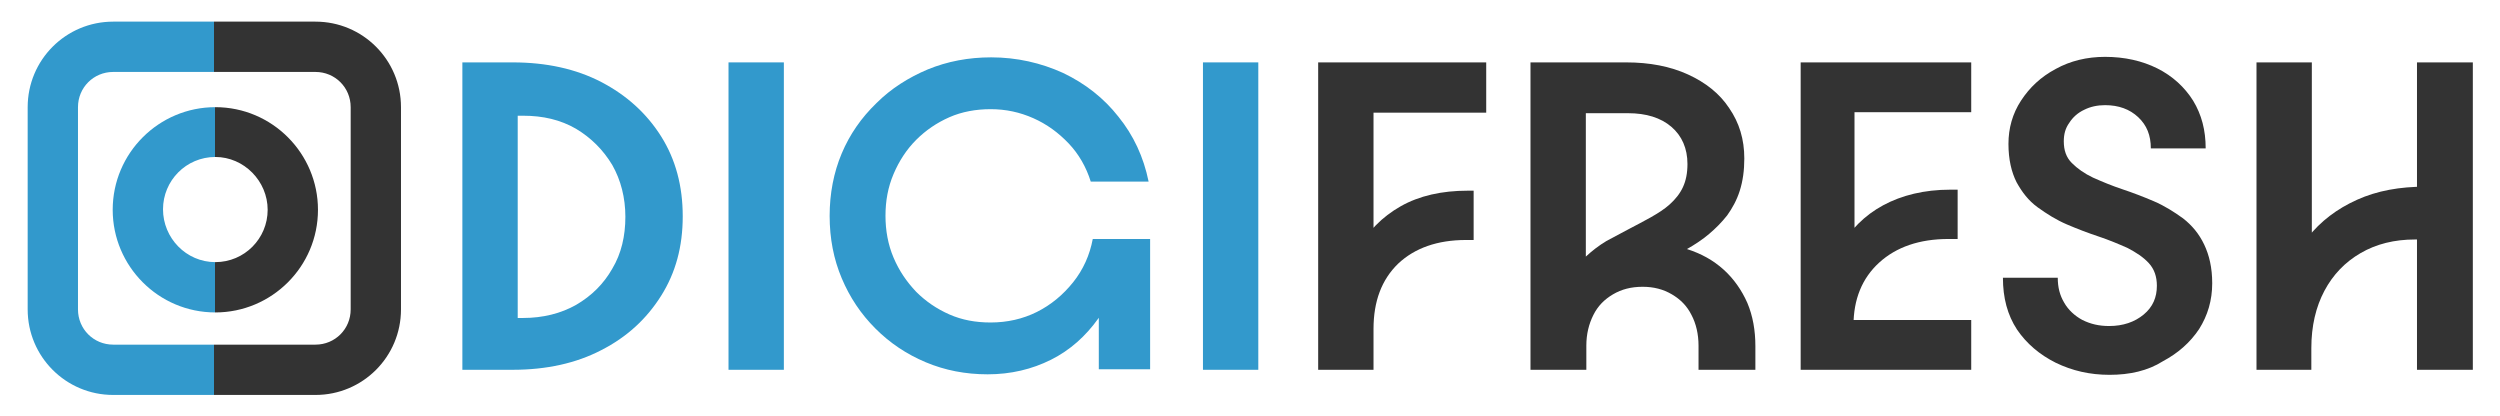 <svg xmlns="http://www.w3.org/2000/svg" xmlns:xlink="http://www.w3.org/1999/xlink" id="Laag_1" x="0px" y="0px" viewBox="0 0 496.9 82.7" style="enable-background:new 0 0 496.9 82.7;" xml:space="preserve">  <g> <path style="fill:#3299CC;" d="M91.9,73.5V12.4h10c6.7,0,12.6,1.3,17.6,3.9c5,2.6,9,6.2,11.9,10.8c2.9,4.6,4.3,9.9,4.3,15.9 c0,6-1.4,11.2-4.3,15.8c-2.9,4.6-6.8,8.2-11.9,10.8c-5,2.6-10.9,3.9-17.6,3.9H91.9z M102.9,67.2l-3.2-4h4.3c3.9,0,7.5-0.9,10.5-2.6 c3.1-1.8,5.5-4.2,7.2-7.2c1.8-3,2.6-6.5,2.6-10.3c0-3.8-0.9-7.3-2.6-10.3c-1.8-3-4.2-5.4-7.2-7.2c-3.1-1.8-6.6-2.6-10.5-2.6h-4.3 l3.2-3.9V67.2z"></path> <path style="fill:#3299CC;" d="M155.8,73.5h-11V12.4h11V73.5z"></path> <path style="fill:#3299CC;" d="M223.4,50.8c-0.9,4.8-2.6,9-5.1,12.5c-2.5,3.5-5.6,6.3-9.4,8.2c-3.8,1.9-8,2.9-12.6,2.9 c-4.4,0-8.5-0.8-12.3-2.4c-3.8-1.6-7.1-3.8-10-6.7c-2.9-2.9-5.1-6.2-6.7-10c-1.6-3.8-2.4-7.9-2.4-12.4c0-4.4,0.8-8.6,2.4-12.4 c1.6-3.8,3.9-7.1,6.9-10c2.9-2.9,6.4-5.1,10.2-6.7c3.9-1.6,8.1-2.4,12.6-2.4c5.1,0,9.9,1.1,14.3,3.1c4.4,2.1,8.1,5,11,8.7 c3,3.7,5,8,6,12.9h-11.5c-0.9-2.9-2.4-5.5-4.4-7.6c-2-2.1-4.3-3.8-7-5c-2.7-1.2-5.5-1.8-8.5-1.8c-2.9,0-5.7,0.5-8.2,1.6 c-2.5,1.1-4.7,2.6-6.6,4.5c-1.9,1.9-3.4,4.2-4.5,6.8c-1.1,2.6-1.6,5.3-1.6,8.3c0,2.9,0.5,5.7,1.6,8.3c1.1,2.6,2.6,4.8,4.5,6.8 c1.9,1.9,4.1,3.4,6.6,4.5c2.5,1.1,5.2,1.6,8.2,1.6c3.3,0,6.4-0.7,9.2-2.1c2.8-1.4,5.2-3.4,7.2-5.9c2-2.5,3.3-5.4,3.9-8.6h11.4v25.9 h-10.2V50.8H223.4z"></path> <path style="fill:#3299CC;" d="M250.1,73.5h-11V12.4h11V73.5z"></path> <path style="fill:#333333;" d="M262,73.5V12.4h33.4v10h-26.4l4-3.9v36.4l-6.2,8.9c0-5.4,1-10,3-13.9c2-3.9,4.9-6.8,8.6-8.9 c3.7-2.1,8.2-3.1,13.3-3.1h1.2v9.8h-1.5c-5.7,0-10.2,1.6-13.5,4.7c-3.3,3.2-4.9,7.5-4.9,13v8.1H262z"></path> <path style="fill:#333333;" d="M304.2,73.5V12.4h19c4.7,0,8.8,0.8,12.3,2.4c3.5,1.6,6.3,3.8,8.2,6.7c2,2.9,3,6.2,3,10 c0,2.4-0.3,4.5-0.9,6.4c-0.6,1.9-1.5,3.5-2.5,4.9c-1.1,1.4-2.3,2.6-3.6,3.7c-1.3,1.1-2.8,2.1-4.4,3c2.8,0.9,5.2,2.2,7.3,4.1 c2,1.8,3.6,4.1,4.7,6.6c1.1,2.6,1.6,5.5,1.6,8.6v4.7h-11.3v-4.8c0-2.3-0.5-4.4-1.4-6.1c-0.9-1.8-2.2-3.1-3.9-4.1 c-1.7-1-3.6-1.5-5.8-1.5c-2.3,0-4.2,0.5-5.9,1.5c-1.7,1-3,2.3-3.9,4.1c-0.9,1.8-1.4,3.8-1.4,6.1v4.8H304.2z M315.2,22.7V51 c1.3-1.2,2.6-2.2,4.1-3.1c1.5-0.8,3-1.6,4.5-2.4c1.5-0.8,2.9-1.5,4.3-2.3s2.7-1.6,3.8-2.6c1.1-1,2-2.1,2.6-3.4 c0.6-1.3,0.9-2.8,0.9-4.6c0-3.1-1.1-5.6-3.2-7.4c-2.1-1.8-5-2.7-8.6-2.7H315.2z"></path> <path style="fill:#333333;" d="M357.9,73.5V12.4h33.9v9.9h-26.3l3.1-3.2v35.4l-6.1,8.4c0-5.2,1-9.7,3.1-13.4c2.1-3.8,5-6.7,8.7-8.7 c3.7-2,8.2-3.1,13.3-3.1h1.5v9.8h-1.8c-5.8,0-10.4,1.6-13.8,4.7c-3.4,3.1-5.1,7.3-5.1,12.5v4.1l-4.5-5.2h27.9v9.9H357.9z"></path> <path style="fill:#333333;" d="M419.3,74.5c-3.9,0-7.4-0.8-10.7-2.4c-3.2-1.6-5.8-3.8-7.7-6.6c-1.9-2.9-2.8-6.3-2.8-10.3h10.9 c0,1.9,0.4,3.5,1.3,5c0.8,1.4,2.1,2.6,3.6,3.4c1.6,0.8,3.3,1.2,5.3,1.2c2.8,0,5.1-0.8,6.9-2.3c1.8-1.5,2.6-3.4,2.6-5.7 c0-1.8-0.5-3.3-1.6-4.5c-1.1-1.2-2.5-2.1-4.2-3c-1.8-0.8-3.7-1.6-5.8-2.3c-2.1-0.7-4.2-1.5-6.3-2.4c-2.1-0.9-4-2.1-5.8-3.4 c-1.8-1.3-3.1-3-4.2-5c-1-2-1.6-4.5-1.6-7.6c0-3.1,0.8-6,2.5-8.6c1.7-2.6,3.9-4.7,6.9-6.3c2.9-1.6,6.2-2.4,9.8-2.4 c3.9,0,7.4,0.8,10.4,2.3c3,1.5,5.4,3.7,7.1,6.4c1.7,2.8,2.5,5.9,2.5,9.5h-10.9c0-2.6-0.8-4.6-2.5-6.2c-1.7-1.6-3.9-2.4-6.6-2.4 c-1.5,0-2.9,0.3-4.1,0.9c-1.3,0.6-2.3,1.5-3,2.6c-0.8,1.1-1.1,2.3-1.1,3.7c0,1.8,0.5,3.2,1.6,4.3c1.1,1.1,2.5,2.1,4.2,2.9 c1.8,0.8,3.7,1.6,5.8,2.3c2.1,0.7,4.2,1.5,6.3,2.4c2.1,0.9,4,2.1,5.8,3.4c1.8,1.4,3.2,3.1,4.2,5.2s1.6,4.6,1.6,7.7 c0,3.4-0.9,6.4-2.6,9.1c-1.8,2.7-4.2,4.8-7.2,6.4C426.9,73.7,423.3,74.5,419.3,74.5z"></path> <path style="fill:#333333;" d="M448.5,73.5V12.4h11V58l-5.5,0.6c0.6-4.4,2.2-8.2,4.7-11.4c2.5-3.2,5.8-5.7,9.8-7.5 c4-1.8,8.5-2.6,13.6-2.6h4.2v10.5h-6.3c-4.1,0-7.7,0.9-10.8,2.7c-3.1,1.8-5.5,4.3-7.2,7.5c-1.7,3.2-2.6,7-2.6,11.4v4.3H448.5z M491.5,73.5h-11.1V12.4h11.1V73.5z"></path> </g> <g> <line style="fill:none;" x1="103.1" y1="50.3" x2="103.1" y2="50.3"></line> </g> <g> <linearGradient id="SVGID_1_" gradientUnits="userSpaceOnUse" x1="5.465" y1="41.429" x2="79.705" y2="41.429"> <stop offset="0" style="stop-color:#3299CC"></stop> <stop offset="0.5" style="stop-color:#3299CC"></stop> <stop offset="0.5" style="stop-color:#3694C4"></stop> <stop offset="0.5" style="stop-color:#427997"></stop> <stop offset="0.5" style="stop-color:#436274"></stop> <stop offset="0.5" style="stop-color:#40515A"></stop> <stop offset="0.5" style="stop-color:#3B4348"></stop> <stop offset="0.5" style="stop-color:#373A3C"></stop> <stop offset="0.5" style="stop-color:#343535"></stop> <stop offset="0.5" style="stop-color:#333333"></stop> <stop offset="0.571" style="stop-color:#333333"></stop> <stop offset="1" style="stop-color:#333333"></stop> </linearGradient> <path style="fill:url(#SVGID_1_);" d="M62.7,78.5H22.5c-9.4,0-17-7.6-17-17V21.3c0-9.4,7.6-17,17-17h40.2c9.4,0,17,7.6,17,17v40.2 C79.7,70.9,72.1,78.5,62.7,78.5z M22.5,14.3c-3.9,0-7,3.1-7,7v40.2c0,3.9,3.1,7,7,7h40.2c3.9,0,7-3.1,7-7V21.3c0-3.9-3.1-7-7-7 H22.5z"></path> </g> <g> <linearGradient id="SVGID_00000041259423338272995520000001468633281013575595_" gradientUnits="userSpaceOnUse" x1="22.311" y1="41.691" x2="63.193" y2="41.691"> <stop offset="0" style="stop-color:#3299CC"></stop> <stop offset="0.5" style="stop-color:#3299CC"></stop> <stop offset="0.5" style="stop-color:#3694C4"></stop> <stop offset="0.5" style="stop-color:#427997"></stop> <stop offset="0.5" style="stop-color:#436274"></stop> <stop offset="0.5" style="stop-color:#40515A"></stop> <stop offset="0.5" style="stop-color:#3B4348"></stop> <stop offset="0.5" style="stop-color:#373A3C"></stop> <stop offset="0.5" style="stop-color:#343535"></stop> <stop offset="0.5" style="stop-color:#333333"></stop> <stop offset="0.571" style="stop-color:#333333"></stop> <stop offset="1" style="stop-color:#333333"></stop> </linearGradient> <path style="fill:url(#SVGID_00000041259423338272995520000001468633281013575595_);" d="M42.8,62.1c-11.3,0-20.4-9.2-20.4-20.4 c0-11.3,9.2-20.4,20.4-20.4c11.3,0,20.4,9.2,20.4,20.4C63.2,53,54,62.1,42.8,62.1z M42.8,31.2c-5.8,0-10.4,4.7-10.4,10.4 S37,52.1,42.8,52.1s10.4-4.7,10.4-10.4S48.5,31.2,42.8,31.2z"></path> </g> </svg>
